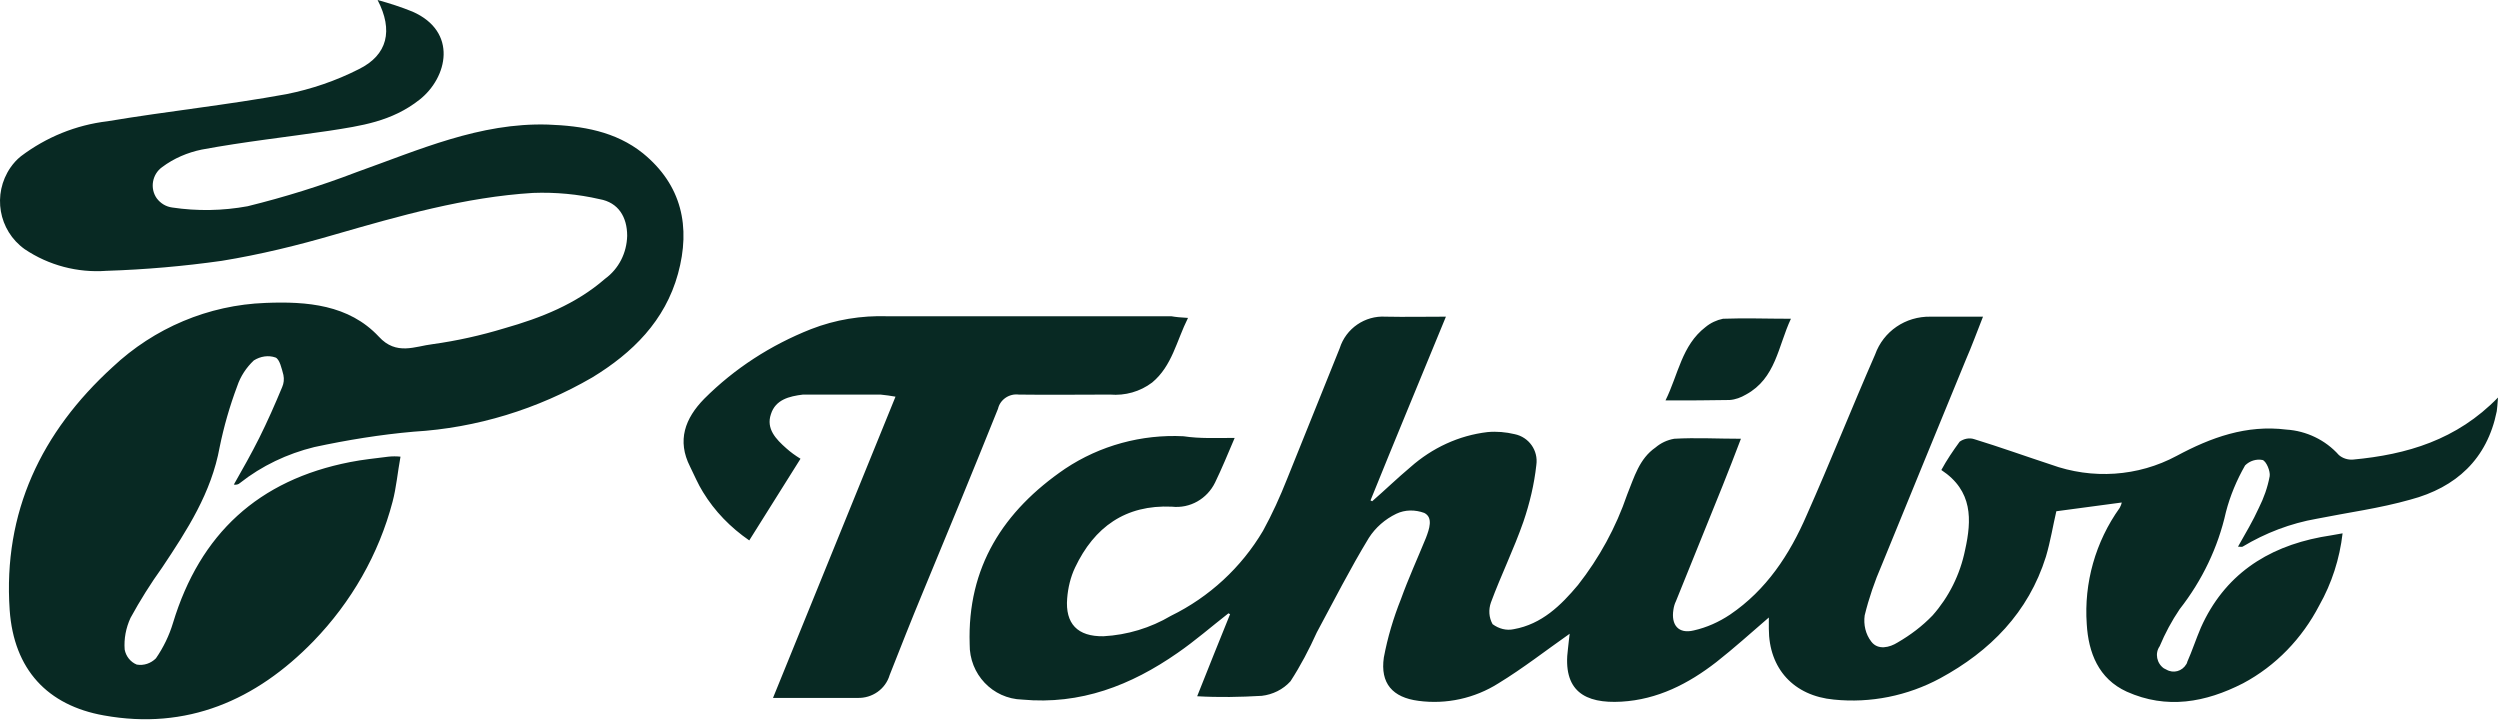 <?xml version="1.0" encoding="UTF-8" standalone="no"?>
<svg xmlns="http://www.w3.org/2000/svg" xmlns:xlink="http://www.w3.org/1999/xlink" xmlns:serif="http://www.serif.com/" width="100%" height="100%" viewBox="0 0 600 173" version="1.1" xml:space="preserve" style="fill-rule:evenodd;clip-rule:evenodd;stroke-linejoin:round;stroke-miterlimit:2;">
    <g transform="matrix(1,0,0,1,-22.479,-233.7)">
        <path id="tchibo" d="M113.1,233.7C116,234.5 118.8,235.4 121.5,236.5C132.4,241.3 129.9,252.3 123.2,257.6C116.5,262.9 109.1,263.9 101.4,265.1C91.3,266.6 81.1,267.7 70.9,269.6C67.5,270.3 64.2,271.7 61.4,273.8C59,275.5 58.4,278.9 60.1,281.3C61,282.5 62.3,283.3 63.8,283.5C69.8,284.4 75.9,284.3 81.9,283.2C90.8,281 99.5,278.3 108.1,275C123,269.7 137.6,263.1 154,263.6C162.2,263.9 170.2,265.2 176.8,270.5C186.1,278.1 188.3,288.1 185.2,299.4C182.1,310.7 174.3,318.4 164.6,324.3C151.5,331.9 136.9,336.4 121.8,337.3C113.8,338 105.8,339.3 97.9,341C91.4,342.6 85.3,345.5 80.1,349.6C79.7,350 79.1,350.1 78.6,350C80.7,346.3 82.8,342.6 84.7,338.8C86.6,335 88.5,330.7 90.2,326.6C90.6,325.7 90.7,324.7 90.5,323.7C90.1,322.2 89.6,319.9 88.6,319.5C86.9,318.9 85,319.2 83.4,320.2C81.6,321.9 80.2,324 79.4,326.4C77.6,331.2 76.2,336.1 75.2,341C73.2,352 67.4,360.9 61.4,369.9C58.6,373.8 56.1,377.8 53.8,382C52.7,384.4 52.2,387 52.4,389.6C52.7,391.2 53.8,392.6 55.3,393.2C57,393.5 58.7,392.9 59.9,391.7C61.7,389.1 63.1,386.2 64,383.2C70.5,361.8 84.5,348.9 106.5,344.6C109.5,344 112.6,343.7 115.7,343.3C116.7,343.2 117.6,343.2 118.6,343.3C117.9,347.1 117.6,350.7 116.7,354.1C113.4,366.7 106.8,378.2 97.7,387.6C83.9,401.8 67.3,409 47.4,405.4C33.9,403 25.8,394.4 24.8,380.1C23.2,356.6 32.4,337.4 49.5,321.8C59.5,312.4 72.5,306.9 86.2,306.4C96.1,306 106.2,306.8 113.4,314.5C117.6,319.1 122.1,316.8 126.3,316.3C132.1,315.5 137.9,314.2 143.5,312.5C152.3,310 160.7,306.7 167.7,300.6C171,298.2 172.9,294.4 173,290.3C173,285.8 170.9,282.3 166.4,281.5C161.2,280.3 155.8,279.8 150.4,280C134.1,281 118.4,285.5 102.8,290C93.9,292.6 84.9,294.8 75.7,296.3C66.5,297.6 57.3,298.4 48,298.7C41.1,299.2 34.2,297.4 28.4,293.5C22.1,289 20.6,280.3 25,273.9C25.7,272.9 26.5,272 27.5,271.2C33.6,266.6 40.7,263.7 48.3,262.8C62.6,260.4 77,258.9 91.2,256.3C97.2,255.1 103.1,253.1 108.6,250.3C115.5,246.9 116.9,241 113.1,233.7ZM318.8,338.8C317.1,342.8 315.7,346.2 314.1,349.5C312.2,353.4 308.1,355.8 303.7,355.3C292.6,354.8 285.1,360.2 280.5,369.9C279.4,372.2 278.8,374.8 278.6,377.3C278.1,383.4 281.1,386.5 287.3,386.4C293,386.1 298.6,384.4 303.5,381.5C312.7,377 320.4,369.9 325.6,361.1C327.8,357.1 329.7,352.9 331.4,348.6C335.6,338.2 339.8,327.7 344,317.3C345.5,312.5 350.1,309.4 355,309.7C359.7,309.8 364.3,309.7 369.5,309.7C363.3,324.8 357.3,339.2 351.4,353.8L351.8,354C354.9,351.3 357.9,348.4 361,345.8C366.2,341.2 372.6,338.2 379.5,337.4C381.7,337.2 383.9,337.4 386,337.9C389.4,338.6 391.7,341.8 391.2,345.3C390.7,349.9 389.6,354.5 388.1,358.9C385.8,365.5 382.7,371.8 380.3,378.3C379.7,380 379.8,381.9 380.7,383.5C382.2,384.6 384,385.1 385.8,384.7C392.5,383.5 397.1,379 401.2,374.1C406.3,367.6 410.3,360.3 413,352.4C414.7,348.2 415.9,343.8 419.8,341.1C421.1,340 422.6,339.3 424.3,339C429.5,338.7 434.7,339 440.3,339C438.8,342.9 437.4,346.6 435.9,350.3C432.2,359.5 428.4,368.8 424.7,378C424.4,378.6 424.2,379.3 424.1,380C423.5,383.7 425.3,385.9 429,385C432.1,384.3 435,383 437.7,381.2C446.4,375.3 452,366.8 456.1,357.3C461.7,344.7 466.9,331.6 472.5,318.8C474.5,313.2 479.8,309.6 485.8,309.7L498.4,309.7C496.9,313.5 495.7,316.8 494.3,320C487.6,336.4 480.8,352.8 474.1,369.3C472.4,373.2 471,377.3 470,381.4C469.7,383.6 470.2,385.9 471.6,387.7C473.2,389.8 476,389.1 477.9,387.9C481,386.1 483.8,384 486.3,381.4C490.2,377 492.9,371.6 494.1,365.7C495.7,358.5 496,351.5 488.4,346.5C489.7,344.1 491.2,341.9 492.8,339.7C493.8,339 495.1,338.7 496.3,339.1C502.5,341 508.6,343.2 514.7,345.2C524.6,348.8 535.6,348.1 544.9,343.1C553.1,338.7 561.6,335.6 571.2,336.8C576,337.1 580.6,339.3 583.8,342.9C584.7,343.7 586,344.1 587.2,344C600.1,342.8 612.1,339.3 622,329.1C621.9,330.7 621.8,331.6 621.7,332.4C619.4,343.9 611.9,350.7 601,353.6C593.6,355.7 586,356.7 578.5,358.2C572.2,359.3 566.2,361.6 560.7,364.9C560.5,365 560.2,364.9 559.6,364.9C561.4,361.7 563.2,358.7 564.6,355.6C565.8,353.2 566.7,350.7 567.2,348C567.4,346.8 566.4,344.4 565.5,344.1C564,343.8 562.4,344.3 561.3,345.4C559.3,348.9 557.7,352.7 556.7,356.6C554.8,365.1 551,373 545.6,379.9C543.7,382.7 542.1,385.7 540.8,388.8C539.6,390.5 540.1,392.9 541.8,394.1C542,394.2 542.2,394.3 542.4,394.4C544.1,395.4 546.2,394.8 547.2,393.1C547.3,392.9 547.4,392.8 547.4,392.6C548.6,389.9 549.5,387.1 550.7,384.3C556.3,371.8 566.4,365.1 579.5,362.6C581.1,362.3 582.7,362.1 584.7,361.7C584,367.8 582.1,373.7 579.1,379C575,386.9 568.7,393.5 560.8,397.7C551.8,402.3 542.5,404 532.9,399.7C526.1,396.6 523.7,390.3 523.3,383.5C522.6,373.6 525.4,363.7 531.2,355.6C531.4,355.2 531.6,354.8 531.7,354.3L516,356.4C515.2,359.8 514.6,363.6 513.5,367.3C509.3,380.7 500.1,390 488.1,396.5C480.3,400.7 471.4,402.5 462.6,401.6C453,400.7 447,394.2 447,384.6L447,381.9C442.6,385.7 438.6,389.3 434.4,392.6C427.7,397.8 420.3,401.6 411.6,402.1C402.9,402.6 397.4,399.6 398.8,389.3C398.9,388.1 399.1,386.8 399.2,385.8C393.5,389.8 388,394.1 382.1,397.7C376.4,401.3 369.6,402.8 362.9,401.9C356.7,401.1 353.7,397.7 354.6,391.5C355.5,386.7 356.9,382 358.7,377.5C360.5,372.5 362.7,367.7 364.7,362.8C365.5,360.7 366.5,357.9 364.3,356.8C362.1,356 359.7,356 357.6,357C354.9,358.3 352.6,360.3 351,362.8C346.5,370.2 342.6,377.9 338.5,385.5C336.7,389.5 334.6,393.5 332.2,397.2C330.4,399.2 327.9,400.4 325.3,400.7C320.1,401 315,401.1 309.8,400.8C312.5,394 315.1,387.5 317.7,381.1L317.3,380.9C313.2,384.1 309.3,387.5 305.1,390.4C293.9,398.2 281.8,402.9 267.8,401.6C260.7,401.4 255.1,395.5 255.2,388.3C254.6,369.8 263.3,356.3 278.1,346.2C286.5,340.6 296.5,337.9 306.5,338.4C310.5,339 314.3,338.8 318.8,338.8ZM307.6,310C304.8,315.6 303.8,321.5 299,325.5C296.1,327.7 292.5,328.7 288.9,328.4C281.6,328.4 274.3,328.5 267,328.4C264.7,328.1 262.5,329.6 262,331.8C256.1,346.5 250,361.3 243.9,376C241.2,382.5 238.6,389.1 236,395.7C235,399.1 231.8,401.3 228.3,401.2L208,401.2L237.4,328.9C236.2,328.7 235,328.5 233.8,328.4L215.2,328.4C211.9,328.8 208.6,329.6 207.5,333.1C206.3,336.6 208.7,339.1 211.2,341.3C212.2,342.2 213.3,343 214.6,343.8L202.3,363.4C197.8,360.3 194,356.4 191.2,351.8C190,349.9 189.1,347.7 188.1,345.7C184.9,339.4 186.9,334.1 191.5,329.4C198.8,322.1 207.5,316.5 217.1,312.7C223,310.4 229.2,309.4 235.5,309.6L303.6,309.6C304.7,309.8 305.9,309.9 307.6,310ZM422.2,329.8C425.3,323.5 426.1,316.6 431.8,312.2C433,311.2 434.5,310.5 436,310.2C441.2,310 446.5,310.2 452.3,310.2C449.2,316.8 448.7,324.5 441.5,328.4C440.3,329.1 439,329.6 437.6,329.7C432.7,329.8 427.7,329.8 422.2,329.8Z" style="fill:rgb(8,41,35);fill-rule:nonzero;"></path>
    </g>
</svg>
